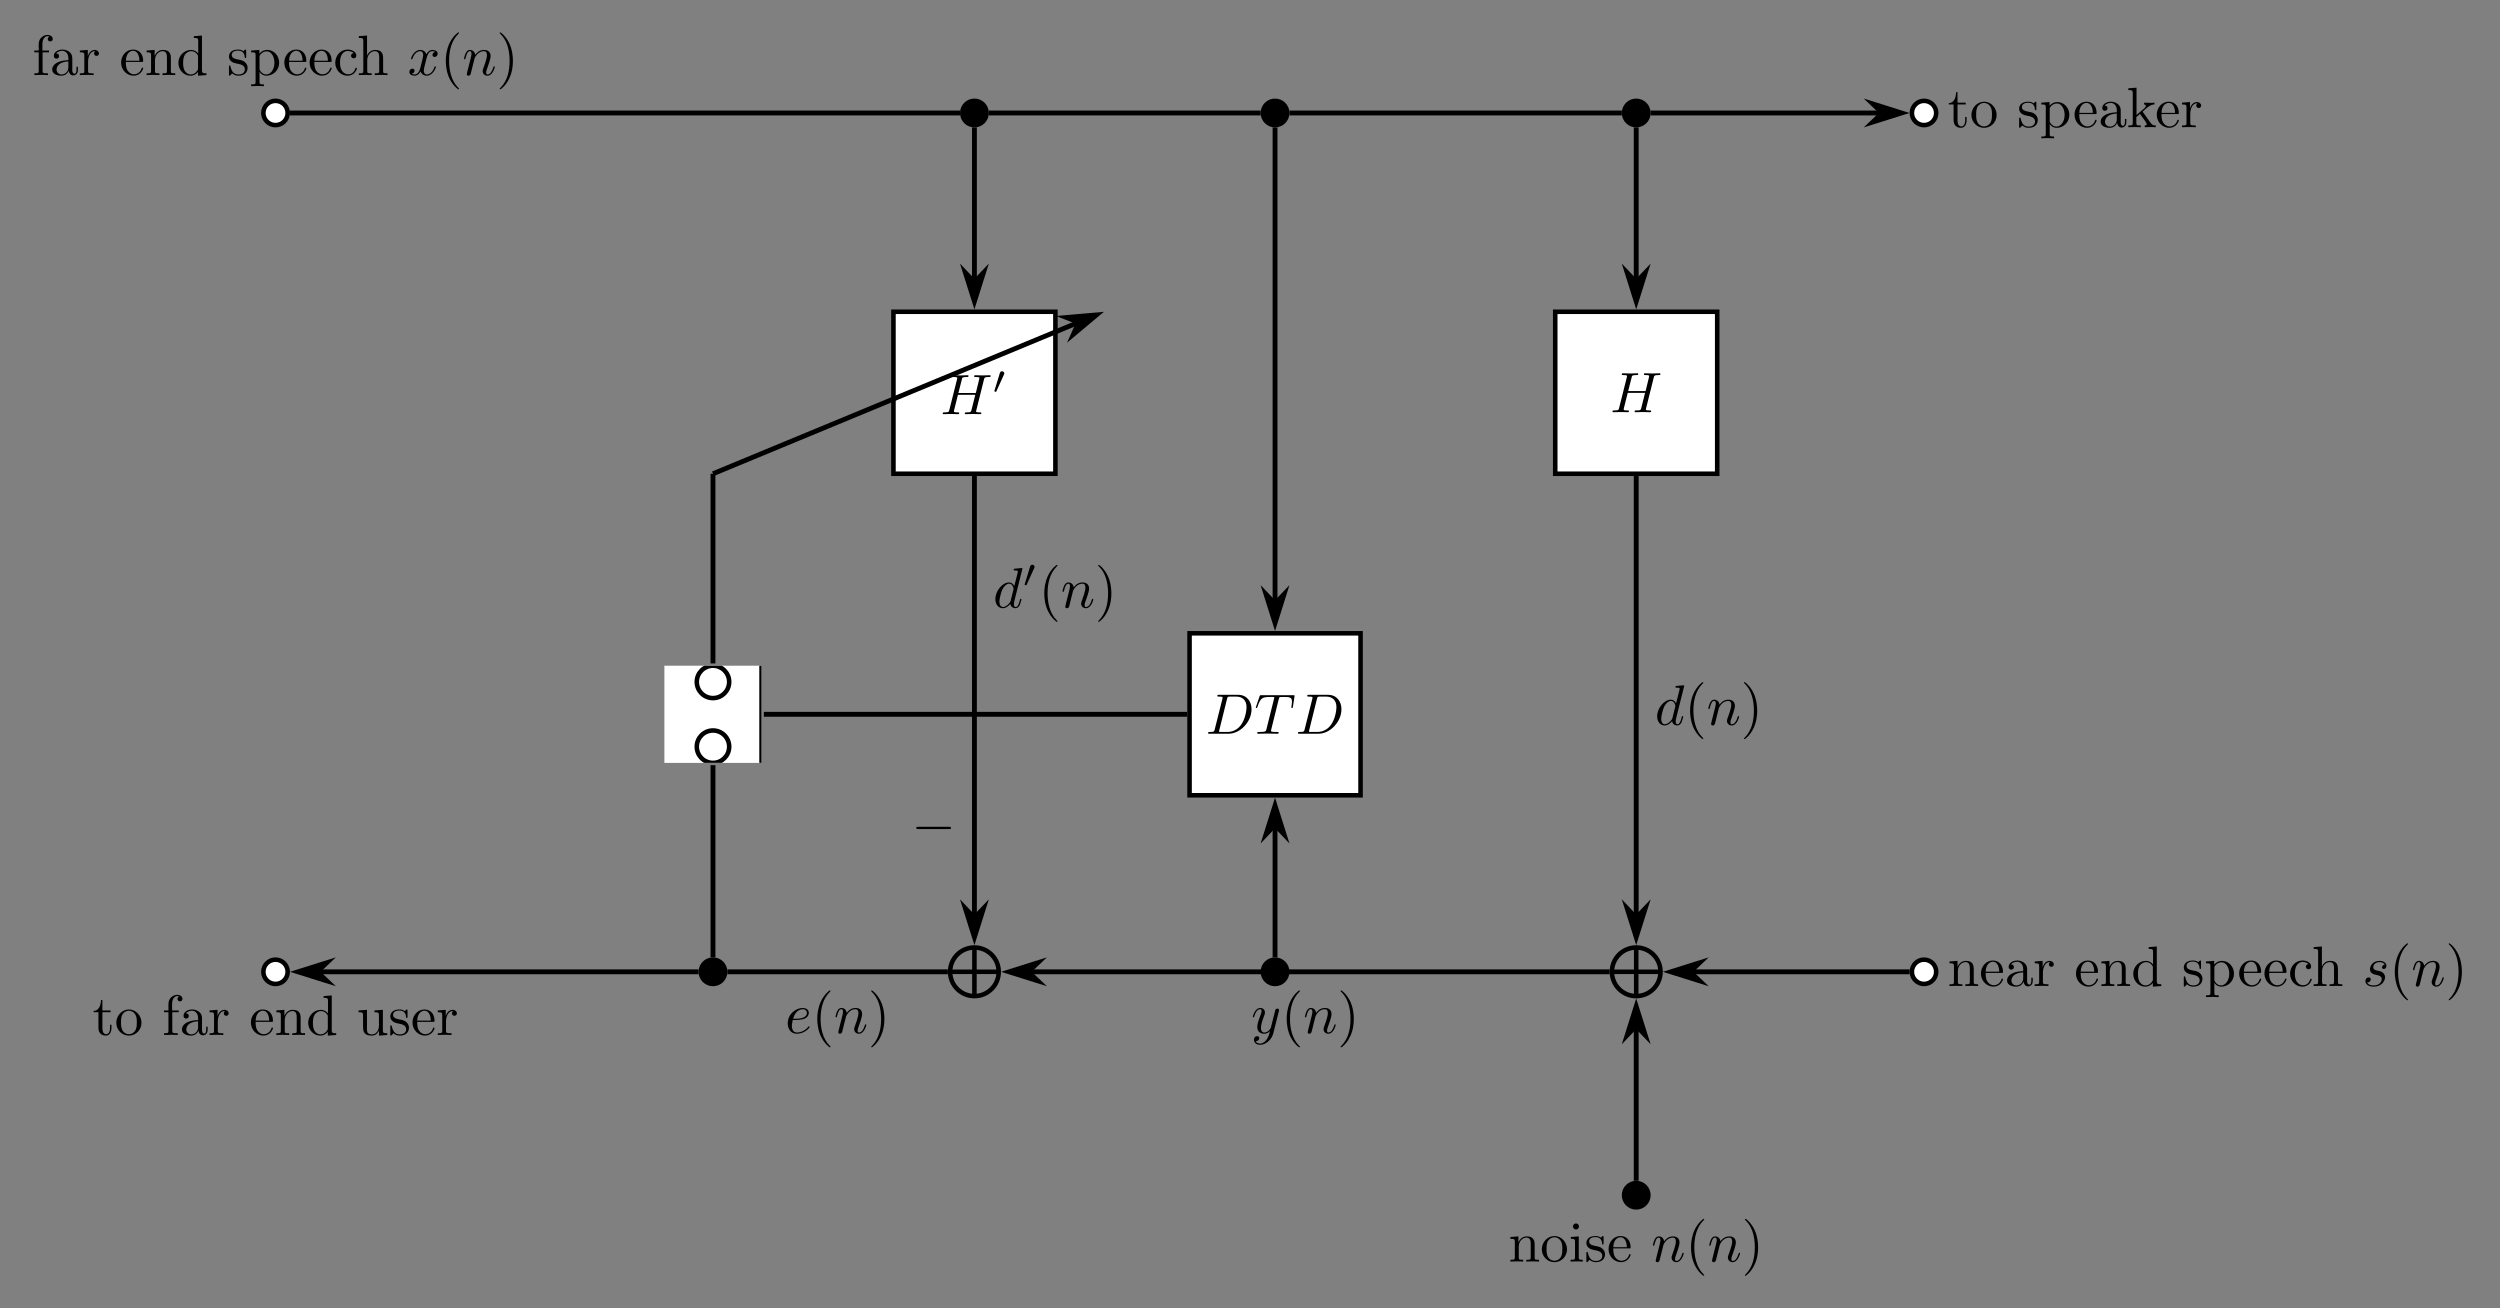 <?xml version="1.0" encoding="UTF-8"?>
<svg xmlns="http://www.w3.org/2000/svg" xmlns:xlink="http://www.w3.org/1999/xlink" width="437.518pt" height="228.941pt" viewBox="0 0 437.518 228.941" version="1.1">
<rect x="0" y="0" width="437.518" height="228.941" fill="#808080" stroke="none"/>
<defs>
<g>
<symbol overflow="visible" id="glyph0-0">
<path style="stroke:none;" d=""/>
</symbol>
<symbol overflow="visible" id="glyph0-1">
<path style="stroke:none;" d="M 1.75 -4.297 L 1.75 -5.453 C 1.75 -6.328 2.219 -6.812 2.656 -6.812 C 2.688 -6.812 2.844 -6.812 2.984 -6.734 C 2.875 -6.703 2.688 -6.562 2.688 -6.312 C 2.688 -6.094 2.844 -5.891 3.125 -5.891 C 3.406 -5.891 3.562 -6.094 3.562 -6.328 C 3.562 -6.703 3.188 -7.031 2.656 -7.031 C 1.969 -7.031 1.109 -6.5 1.109 -5.438 L 1.109 -4.297 L 0.328 -4.297 L 0.328 -3.984 L 1.109 -3.984 L 1.109 -0.75 C 1.109 -0.312 1 -0.312 0.344 -0.312 L 0.344 0 C 0.734 -0.016 1.203 -0.031 1.469 -0.031 C 1.875 -0.031 2.344 -0.031 2.734 0 L 2.734 -0.312 L 2.531 -0.312 C 1.797 -0.312 1.781 -0.422 1.781 -0.781 L 1.781 -3.984 L 2.906 -3.984 L 2.906 -4.297 Z M 1.75 -4.297 "/>
</symbol>
<symbol overflow="visible" id="glyph0-2">
<path style="stroke:none;" d="M 3.312 -0.75 C 3.359 -0.359 3.625 0.062 4.094 0.062 C 4.312 0.062 4.922 -0.078 4.922 -0.891 L 4.922 -1.453 L 4.672 -1.453 L 4.672 -0.891 C 4.672 -0.312 4.422 -0.25 4.312 -0.25 C 3.984 -0.25 3.938 -0.703 3.938 -0.75 L 3.938 -2.734 C 3.938 -3.156 3.938 -3.547 3.578 -3.922 C 3.188 -4.312 2.688 -4.469 2.219 -4.469 C 1.391 -4.469 0.703 -4 0.703 -3.344 C 0.703 -3.047 0.906 -2.875 1.172 -2.875 C 1.453 -2.875 1.625 -3.078 1.625 -3.328 C 1.625 -3.453 1.578 -3.781 1.109 -3.781 C 1.391 -4.141 1.875 -4.25 2.188 -4.25 C 2.688 -4.25 3.25 -3.859 3.25 -2.969 L 3.25 -2.609 C 2.734 -2.578 2.047 -2.547 1.422 -2.25 C 0.672 -1.906 0.422 -1.391 0.422 -0.953 C 0.422 -0.141 1.391 0.109 2.016 0.109 C 2.672 0.109 3.125 -0.297 3.312 -0.75 Z M 3.25 -2.391 L 3.25 -1.391 C 3.25 -0.453 2.531 -0.109 2.078 -0.109 C 1.594 -0.109 1.188 -0.453 1.188 -0.953 C 1.188 -1.5 1.609 -2.328 3.25 -2.391 Z M 3.25 -2.391 "/>
</symbol>
<symbol overflow="visible" id="glyph0-3">
<path style="stroke:none;" d="M 1.672 -3.312 L 1.672 -4.406 L 0.281 -4.297 L 0.281 -3.984 C 0.984 -3.984 1.062 -3.922 1.062 -3.422 L 1.062 -0.75 C 1.062 -0.312 0.953 -0.312 0.281 -0.312 L 0.281 0 C 0.672 -0.016 1.141 -0.031 1.422 -0.031 C 1.812 -0.031 2.281 -0.031 2.688 0 L 2.688 -0.312 L 2.469 -0.312 C 1.734 -0.312 1.719 -0.422 1.719 -0.781 L 1.719 -2.312 C 1.719 -3.297 2.141 -4.188 2.891 -4.188 C 2.953 -4.188 2.984 -4.188 3 -4.172 C 2.969 -4.172 2.766 -4.047 2.766 -3.781 C 2.766 -3.516 2.984 -3.359 3.203 -3.359 C 3.375 -3.359 3.625 -3.484 3.625 -3.797 C 3.625 -4.109 3.312 -4.406 2.891 -4.406 C 2.156 -4.406 1.797 -3.734 1.672 -3.312 Z M 1.672 -3.312 "/>
</symbol>
<symbol overflow="visible" id="glyph0-4">
<path style="stroke:none;" d="M 1.109 -2.516 C 1.172 -4 2.016 -4.25 2.359 -4.25 C 3.375 -4.25 3.484 -2.906 3.484 -2.516 Z M 1.109 -2.297 L 3.891 -2.297 C 4.109 -2.297 4.141 -2.297 4.141 -2.516 C 4.141 -3.5 3.594 -4.469 2.359 -4.469 C 1.203 -4.469 0.281 -3.438 0.281 -2.188 C 0.281 -0.859 1.328 0.109 2.469 0.109 C 3.688 0.109 4.141 -1 4.141 -1.188 C 4.141 -1.281 4.062 -1.312 4 -1.312 C 3.922 -1.312 3.891 -1.25 3.875 -1.172 C 3.531 -0.141 2.625 -0.141 2.531 -0.141 C 2.031 -0.141 1.641 -0.438 1.406 -0.812 C 1.109 -1.281 1.109 -1.938 1.109 -2.297 Z M 1.109 -2.297 "/>
</symbol>
<symbol overflow="visible" id="glyph0-5">
<path style="stroke:none;" d="M 1.094 -3.422 L 1.094 -0.75 C 1.094 -0.312 0.984 -0.312 0.312 -0.312 L 0.312 0 C 0.672 -0.016 1.172 -0.031 1.453 -0.031 C 1.703 -0.031 2.219 -0.016 2.562 0 L 2.562 -0.312 C 1.891 -0.312 1.781 -0.312 1.781 -0.75 L 1.781 -2.594 C 1.781 -3.625 2.5 -4.188 3.125 -4.188 C 3.766 -4.188 3.875 -3.656 3.875 -3.078 L 3.875 -0.75 C 3.875 -0.312 3.766 -0.312 3.094 -0.312 L 3.094 0 C 3.438 -0.016 3.953 -0.031 4.219 -0.031 C 4.469 -0.031 5 -0.016 5.328 0 L 5.328 -0.312 C 4.812 -0.312 4.562 -0.312 4.562 -0.609 L 4.562 -2.516 C 4.562 -3.375 4.562 -3.672 4.25 -4.031 C 4.109 -4.203 3.781 -4.406 3.203 -4.406 C 2.469 -4.406 2 -3.984 1.719 -3.359 L 1.719 -4.406 L 0.312 -4.297 L 0.312 -3.984 C 1.016 -3.984 1.094 -3.922 1.094 -3.422 Z M 1.094 -3.422 "/>
</symbol>
<symbol overflow="visible" id="glyph0-6">
<path style="stroke:none;" d="M 3.781 -0.547 L 3.781 0.109 L 5.25 0 L 5.25 -0.312 C 4.562 -0.312 4.469 -0.375 4.469 -0.875 L 4.469 -6.922 L 3.047 -6.812 L 3.047 -6.5 C 3.734 -6.5 3.812 -6.438 3.812 -5.938 L 3.812 -3.781 C 3.531 -4.141 3.094 -4.406 2.562 -4.406 C 1.391 -4.406 0.344 -3.422 0.344 -2.141 C 0.344 -0.875 1.312 0.109 2.453 0.109 C 3.094 0.109 3.531 -0.234 3.781 -0.547 Z M 3.781 -3.219 L 3.781 -1.172 C 3.781 -1 3.781 -0.984 3.672 -0.812 C 3.375 -0.328 2.938 -0.109 2.5 -0.109 C 2.047 -0.109 1.688 -0.375 1.453 -0.75 C 1.203 -1.156 1.172 -1.719 1.172 -2.141 C 1.172 -2.5 1.188 -3.094 1.469 -3.547 C 1.688 -3.859 2.062 -4.188 2.609 -4.188 C 2.953 -4.188 3.375 -4.031 3.672 -3.594 C 3.781 -3.422 3.781 -3.406 3.781 -3.219 Z M 3.781 -3.219 "/>
</symbol>
<symbol overflow="visible" id="glyph0-7">
<path style="stroke:none;" d="M 2.078 -1.938 C 2.297 -1.891 3.109 -1.734 3.109 -1.016 C 3.109 -0.516 2.766 -0.109 1.984 -0.109 C 1.141 -0.109 0.781 -0.672 0.594 -1.531 C 0.562 -1.656 0.562 -1.688 0.453 -1.688 C 0.328 -1.688 0.328 -1.625 0.328 -1.453 L 0.328 -0.125 C 0.328 0.047 0.328 0.109 0.438 0.109 C 0.484 0.109 0.5 0.094 0.688 -0.094 C 0.703 -0.109 0.703 -0.125 0.891 -0.312 C 1.328 0.094 1.781 0.109 1.984 0.109 C 3.125 0.109 3.594 -0.562 3.594 -1.281 C 3.594 -1.797 3.297 -2.109 3.172 -2.219 C 2.844 -2.547 2.453 -2.625 2.031 -2.703 C 1.469 -2.812 0.812 -2.938 0.812 -3.516 C 0.812 -3.875 1.062 -4.281 1.922 -4.281 C 3.016 -4.281 3.078 -3.375 3.094 -3.078 C 3.094 -2.984 3.188 -2.984 3.203 -2.984 C 3.344 -2.984 3.344 -3.031 3.344 -3.219 L 3.344 -4.234 C 3.344 -4.391 3.344 -4.469 3.234 -4.469 C 3.188 -4.469 3.156 -4.469 3.031 -4.344 C 3 -4.312 2.906 -4.219 2.859 -4.188 C 2.484 -4.469 2.078 -4.469 1.922 -4.469 C 0.703 -4.469 0.328 -3.797 0.328 -3.234 C 0.328 -2.891 0.484 -2.609 0.75 -2.391 C 1.078 -2.141 1.359 -2.078 2.078 -1.938 Z M 2.078 -1.938 "/>
</symbol>
<symbol overflow="visible" id="glyph0-8">
<path style="stroke:none;" d="M 1.719 -3.75 L 1.719 -4.406 L 0.281 -4.297 L 0.281 -3.984 C 0.984 -3.984 1.062 -3.922 1.062 -3.484 L 1.062 1.172 C 1.062 1.625 0.953 1.625 0.281 1.625 L 0.281 1.938 C 0.625 1.922 1.141 1.906 1.391 1.906 C 1.672 1.906 2.172 1.922 2.516 1.938 L 2.516 1.625 C 1.859 1.625 1.75 1.625 1.75 1.172 L 1.75 -0.594 C 1.797 -0.422 2.219 0.109 2.969 0.109 C 4.156 0.109 5.188 -0.875 5.188 -2.156 C 5.188 -3.422 4.234 -4.406 3.109 -4.406 C 2.328 -4.406 1.906 -3.969 1.719 -3.75 Z M 1.75 -1.141 L 1.75 -3.359 C 2.031 -3.875 2.516 -4.156 3.031 -4.156 C 3.766 -4.156 4.359 -3.281 4.359 -2.156 C 4.359 -0.953 3.672 -0.109 2.938 -0.109 C 2.531 -0.109 2.156 -0.312 1.891 -0.719 C 1.75 -0.922 1.75 -0.938 1.75 -1.141 Z M 1.75 -1.141 "/>
</symbol>
<symbol overflow="visible" id="glyph0-9">
<path style="stroke:none;" d="M 1.172 -2.172 C 1.172 -3.797 1.984 -4.219 2.516 -4.219 C 2.609 -4.219 3.234 -4.203 3.578 -3.844 C 3.172 -3.812 3.109 -3.516 3.109 -3.391 C 3.109 -3.125 3.297 -2.938 3.562 -2.938 C 3.828 -2.938 4.031 -3.094 4.031 -3.406 C 4.031 -4.078 3.266 -4.469 2.5 -4.469 C 1.25 -4.469 0.344 -3.391 0.344 -2.156 C 0.344 -0.875 1.328 0.109 2.484 0.109 C 3.812 0.109 4.141 -1.094 4.141 -1.188 C 4.141 -1.281 4.031 -1.281 4 -1.281 C 3.922 -1.281 3.891 -1.25 3.875 -1.188 C 3.594 -0.266 2.938 -0.141 2.578 -0.141 C 2.047 -0.141 1.172 -0.562 1.172 -2.172 Z M 1.172 -2.172 "/>
</symbol>
<symbol overflow="visible" id="glyph0-10">
<path style="stroke:none;" d="M 1.094 -0.75 C 1.094 -0.312 0.984 -0.312 0.312 -0.312 L 0.312 0 C 0.672 -0.016 1.172 -0.031 1.453 -0.031 C 1.703 -0.031 2.219 -0.016 2.562 0 L 2.562 -0.312 C 1.891 -0.312 1.781 -0.312 1.781 -0.75 L 1.781 -2.594 C 1.781 -3.625 2.5 -4.188 3.125 -4.188 C 3.766 -4.188 3.875 -3.656 3.875 -3.078 L 3.875 -0.75 C 3.875 -0.312 3.766 -0.312 3.094 -0.312 L 3.094 0 C 3.438 -0.016 3.953 -0.031 4.219 -0.031 C 4.469 -0.031 5 -0.016 5.328 0 L 5.328 -0.312 C 4.812 -0.312 4.562 -0.312 4.562 -0.609 L 4.562 -2.516 C 4.562 -3.375 4.562 -3.672 4.25 -4.031 C 4.109 -4.203 3.781 -4.406 3.203 -4.406 C 2.359 -4.406 1.922 -3.812 1.75 -3.422 L 1.75 -6.922 L 0.312 -6.812 L 0.312 -6.5 C 1.016 -6.5 1.094 -6.438 1.094 -5.938 Z M 1.094 -0.75 "/>
</symbol>
<symbol overflow="visible" id="glyph0-11">
<path style="stroke:none;" d="M 3.297 2.391 C 3.297 2.359 3.297 2.344 3.125 2.172 C 1.891 0.922 1.562 -0.969 1.562 -2.5 C 1.562 -4.234 1.938 -5.969 3.172 -7.203 C 3.297 -7.328 3.297 -7.344 3.297 -7.375 C 3.297 -7.453 3.266 -7.484 3.203 -7.484 C 3.094 -7.484 2.203 -6.797 1.609 -5.531 C 1.109 -4.438 0.984 -3.328 0.984 -2.5 C 0.984 -1.719 1.094 -0.516 1.641 0.625 C 2.25 1.844 3.094 2.5 3.203 2.5 C 3.266 2.5 3.297 2.469 3.297 2.391 Z M 3.297 2.391 "/>
</symbol>
<symbol overflow="visible" id="glyph0-12">
<path style="stroke:none;" d="M 2.875 -2.5 C 2.875 -3.266 2.766 -4.469 2.219 -5.609 C 1.625 -6.828 0.766 -7.484 0.672 -7.484 C 0.609 -7.484 0.562 -7.438 0.562 -7.375 C 0.562 -7.344 0.562 -7.328 0.75 -7.141 C 1.734 -6.156 2.297 -4.578 2.297 -2.5 C 2.297 -0.781 1.938 0.969 0.703 2.219 C 0.562 2.344 0.562 2.359 0.562 2.391 C 0.562 2.453 0.609 2.5 0.672 2.5 C 0.766 2.5 1.672 1.812 2.25 0.547 C 2.766 -0.547 2.875 -1.656 2.875 -2.5 Z M 2.875 -2.5 "/>
</symbol>
<symbol overflow="visible" id="glyph0-13">
<path style="stroke:none;" d="M 1.719 -3.984 L 3.156 -3.984 L 3.156 -4.297 L 1.719 -4.297 L 1.719 -6.125 L 1.469 -6.125 C 1.469 -5.312 1.172 -4.25 0.188 -4.203 L 0.188 -3.984 L 1.031 -3.984 L 1.031 -1.234 C 1.031 -0.016 1.969 0.109 2.328 0.109 C 3.031 0.109 3.312 -0.594 3.312 -1.234 L 3.312 -1.797 L 3.062 -1.797 L 3.062 -1.25 C 3.062 -0.516 2.766 -0.141 2.391 -0.141 C 1.719 -0.141 1.719 -1.047 1.719 -1.219 Z M 1.719 -3.984 "/>
</symbol>
<symbol overflow="visible" id="glyph0-14">
<path style="stroke:none;" d="M 4.688 -2.141 C 4.688 -3.406 3.703 -4.469 2.5 -4.469 C 1.25 -4.469 0.281 -3.375 0.281 -2.141 C 0.281 -0.844 1.312 0.109 2.484 0.109 C 3.688 0.109 4.688 -0.875 4.688 -2.141 Z M 2.5 -0.141 C 2.062 -0.141 1.625 -0.344 1.359 -0.812 C 1.109 -1.25 1.109 -1.859 1.109 -2.219 C 1.109 -2.609 1.109 -3.141 1.344 -3.578 C 1.609 -4.031 2.078 -4.25 2.484 -4.25 C 2.922 -4.25 3.344 -4.031 3.609 -3.594 C 3.875 -3.172 3.875 -2.594 3.875 -2.219 C 3.875 -1.859 3.875 -1.312 3.656 -0.875 C 3.422 -0.422 2.984 -0.141 2.5 -0.141 Z M 2.5 -0.141 "/>
</symbol>
<symbol overflow="visible" id="glyph0-15">
<path style="stroke:none;" d="M 1.062 -0.75 C 1.062 -0.312 0.953 -0.312 0.281 -0.312 L 0.281 0 C 0.609 -0.016 1.078 -0.031 1.359 -0.031 C 1.672 -0.031 2.062 -0.016 2.469 0 L 2.469 -0.312 C 1.797 -0.312 1.688 -0.312 1.688 -0.75 L 1.688 -1.781 L 2.328 -2.328 C 3.094 -1.281 3.516 -0.719 3.516 -0.531 C 3.516 -0.344 3.344 -0.312 3.156 -0.312 L 3.156 0 C 3.422 -0.016 4.016 -0.031 4.234 -0.031 C 4.516 -0.031 4.812 -0.016 5.094 0 L 5.094 -0.312 C 4.719 -0.312 4.5 -0.312 4.125 -0.844 L 2.859 -2.625 C 2.844 -2.641 2.797 -2.703 2.797 -2.734 C 2.797 -2.766 3.516 -3.375 3.609 -3.453 C 4.234 -3.953 4.656 -3.984 4.859 -3.984 L 4.859 -4.297 C 4.578 -4.266 4.453 -4.266 4.172 -4.266 C 3.812 -4.266 3.188 -4.281 3.047 -4.297 L 3.047 -3.984 C 3.234 -3.984 3.344 -3.875 3.344 -3.734 C 3.344 -3.531 3.203 -3.422 3.125 -3.344 L 1.719 -2.141 L 1.719 -6.922 L 0.281 -6.812 L 0.281 -6.5 C 0.984 -6.5 1.062 -6.438 1.062 -5.938 Z M 1.062 -0.75 "/>
</symbol>
<symbol overflow="visible" id="glyph0-16">
<path style="stroke:none;" d="M 3.891 -0.781 L 3.891 0.109 L 5.328 0 L 5.328 -0.312 C 4.641 -0.312 4.562 -0.375 4.562 -0.875 L 4.562 -4.406 L 3.094 -4.297 L 3.094 -3.984 C 3.781 -3.984 3.875 -3.922 3.875 -3.422 L 3.875 -1.656 C 3.875 -0.781 3.391 -0.109 2.656 -0.109 C 1.828 -0.109 1.781 -0.578 1.781 -1.094 L 1.781 -4.406 L 0.312 -4.297 L 0.312 -3.984 C 1.094 -3.984 1.094 -3.953 1.094 -3.078 L 1.094 -1.578 C 1.094 -0.797 1.094 0.109 2.609 0.109 C 3.172 0.109 3.609 -0.172 3.891 -0.781 Z M 3.891 -0.781 "/>
</symbol>
<symbol overflow="visible" id="glyph0-17">
<path style="stroke:none;" d="M 1.766 -4.406 L 0.375 -4.297 L 0.375 -3.984 C 1.016 -3.984 1.109 -3.922 1.109 -3.438 L 1.109 -0.75 C 1.109 -0.312 1 -0.312 0.328 -0.312 L 0.328 0 C 0.641 -0.016 1.188 -0.031 1.422 -0.031 C 1.781 -0.031 2.125 -0.016 2.469 0 L 2.469 -0.312 C 1.797 -0.312 1.766 -0.359 1.766 -0.75 Z M 1.797 -6.141 C 1.797 -6.453 1.562 -6.672 1.281 -6.672 C 0.969 -6.672 0.75 -6.406 0.75 -6.141 C 0.75 -5.875 0.969 -5.609 1.281 -5.609 C 1.562 -5.609 1.797 -5.828 1.797 -6.141 Z M 1.797 -6.141 "/>
</symbol>
<symbol overflow="visible" id="glyph1-0">
<path style="stroke:none;" d=""/>
</symbol>
<symbol overflow="visible" id="glyph1-1">
<path style="stroke:none;" d="M 3.328 -3.016 C 3.391 -3.266 3.625 -4.188 4.312 -4.188 C 4.359 -4.188 4.609 -4.188 4.812 -4.062 C 4.531 -4 4.344 -3.766 4.344 -3.516 C 4.344 -3.359 4.453 -3.172 4.719 -3.172 C 4.938 -3.172 5.25 -3.344 5.25 -3.75 C 5.25 -4.266 4.672 -4.406 4.328 -4.406 C 3.75 -4.406 3.406 -3.875 3.281 -3.656 C 3.031 -4.312 2.5 -4.406 2.203 -4.406 C 1.172 -4.406 0.594 -3.125 0.594 -2.875 C 0.594 -2.766 0.703 -2.766 0.719 -2.766 C 0.797 -2.766 0.828 -2.797 0.844 -2.875 C 1.188 -3.938 1.844 -4.188 2.188 -4.188 C 2.375 -4.188 2.719 -4.094 2.719 -3.516 C 2.719 -3.203 2.547 -2.547 2.188 -1.141 C 2.031 -0.531 1.672 -0.109 1.234 -0.109 C 1.172 -0.109 0.953 -0.109 0.734 -0.234 C 0.984 -0.297 1.203 -0.5 1.203 -0.781 C 1.203 -1.047 0.984 -1.125 0.844 -1.125 C 0.531 -1.125 0.297 -0.875 0.297 -0.547 C 0.297 -0.094 0.781 0.109 1.219 0.109 C 1.891 0.109 2.25 -0.594 2.266 -0.641 C 2.391 -0.281 2.75 0.109 3.344 0.109 C 4.375 0.109 4.938 -1.172 4.938 -1.422 C 4.938 -1.531 4.859 -1.531 4.828 -1.531 C 4.734 -1.531 4.719 -1.484 4.688 -1.422 C 4.359 -0.344 3.688 -0.109 3.375 -0.109 C 2.984 -0.109 2.828 -0.422 2.828 -0.766 C 2.828 -0.984 2.875 -1.203 2.984 -1.641 Z M 3.328 -3.016 "/>
</symbol>
<symbol overflow="visible" id="glyph1-2">
<path style="stroke:none;" d="M 0.875 -0.594 C 0.844 -0.438 0.781 -0.203 0.781 -0.156 C 0.781 0.016 0.922 0.109 1.078 0.109 C 1.203 0.109 1.375 0.031 1.453 -0.172 C 1.453 -0.188 1.578 -0.656 1.641 -0.906 L 1.859 -1.797 C 1.906 -2.031 1.969 -2.25 2.031 -2.469 C 2.062 -2.641 2.141 -2.938 2.156 -2.969 C 2.297 -3.281 2.828 -4.188 3.781 -4.188 C 4.234 -4.188 4.312 -3.812 4.312 -3.484 C 4.312 -2.875 3.828 -1.594 3.672 -1.172 C 3.578 -0.938 3.562 -0.812 3.562 -0.703 C 3.562 -0.234 3.922 0.109 4.391 0.109 C 5.328 0.109 5.688 -1.344 5.688 -1.422 C 5.688 -1.531 5.609 -1.531 5.578 -1.531 C 5.469 -1.531 5.469 -1.5 5.422 -1.344 C 5.219 -0.672 4.891 -0.109 4.406 -0.109 C 4.234 -0.109 4.172 -0.203 4.172 -0.438 C 4.172 -0.688 4.25 -0.922 4.344 -1.141 C 4.531 -1.672 4.953 -2.766 4.953 -3.344 C 4.953 -4 4.531 -4.406 3.812 -4.406 C 2.906 -4.406 2.422 -3.766 2.25 -3.531 C 2.203 -4.094 1.797 -4.406 1.328 -4.406 C 0.875 -4.406 0.688 -4.016 0.594 -3.844 C 0.422 -3.5 0.297 -2.906 0.297 -2.875 C 0.297 -2.766 0.391 -2.766 0.406 -2.766 C 0.516 -2.766 0.516 -2.781 0.578 -3 C 0.75 -3.703 0.953 -4.188 1.312 -4.188 C 1.5 -4.188 1.609 -4.062 1.609 -3.734 C 1.609 -3.516 1.578 -3.406 1.453 -2.891 Z M 0.875 -0.594 "/>
</symbol>
<symbol overflow="visible" id="glyph1-3">
<path style="stroke:none;" d="M 7.609 -6.047 C 7.703 -6.406 7.719 -6.5 8.438 -6.5 C 8.703 -6.5 8.781 -6.5 8.781 -6.703 C 8.781 -6.812 8.672 -6.812 8.641 -6.812 C 8.359 -6.812 7.641 -6.781 7.359 -6.781 C 7.078 -6.781 6.375 -6.812 6.078 -6.812 C 6 -6.812 5.891 -6.812 5.891 -6.609 C 5.891 -6.5 5.984 -6.5 6.172 -6.5 C 6.188 -6.5 6.375 -6.5 6.547 -6.484 C 6.734 -6.453 6.812 -6.453 6.812 -6.312 C 6.812 -6.281 6.812 -6.266 6.781 -6.125 L 6.188 -3.703 L 3.141 -3.703 L 3.734 -6.047 C 3.812 -6.406 3.844 -6.5 4.562 -6.5 C 4.828 -6.5 4.906 -6.5 4.906 -6.703 C 4.906 -6.812 4.797 -6.812 4.766 -6.812 C 4.484 -6.812 3.766 -6.781 3.484 -6.781 C 3.203 -6.781 2.5 -6.812 2.203 -6.812 C 2.125 -6.812 2.016 -6.812 2.016 -6.609 C 2.016 -6.5 2.109 -6.5 2.297 -6.5 C 2.312 -6.5 2.5 -6.5 2.672 -6.484 C 2.844 -6.453 2.938 -6.453 2.938 -6.312 C 2.938 -6.281 2.938 -6.25 2.906 -6.125 L 1.562 -0.781 C 1.469 -0.391 1.453 -0.312 0.656 -0.312 C 0.484 -0.312 0.391 -0.312 0.391 -0.109 C 0.391 0 0.516 0 0.531 0 C 0.812 0 1.516 -0.031 1.797 -0.031 C 2 -0.031 2.219 -0.016 2.438 -0.016 C 2.656 -0.016 2.875 0 3.078 0 C 3.156 0 3.281 0 3.281 -0.203 C 3.281 -0.312 3.188 -0.312 3 -0.312 C 2.625 -0.312 2.359 -0.312 2.359 -0.484 C 2.359 -0.547 2.375 -0.594 2.375 -0.656 L 3.062 -3.391 L 6.094 -3.391 C 5.688 -1.734 5.453 -0.781 5.406 -0.641 C 5.312 -0.312 5.125 -0.312 4.5 -0.312 C 4.359 -0.312 4.266 -0.312 4.266 -0.109 C 4.266 0 4.391 0 4.406 0 C 4.688 0 5.391 -0.031 5.672 -0.031 C 5.875 -0.031 6.094 -0.016 6.312 -0.016 C 6.531 -0.016 6.75 0 6.953 0 C 7.031 0 7.156 0 7.156 -0.203 C 7.156 -0.312 7.062 -0.312 6.875 -0.312 C 6.516 -0.312 6.234 -0.312 6.234 -0.484 C 6.234 -0.547 6.25 -0.594 6.266 -0.656 Z M 7.609 -6.047 "/>
</symbol>
<symbol overflow="visible" id="glyph1-4">
<path style="stroke:none;" d="M 1.578 -0.781 C 1.484 -0.391 1.469 -0.312 0.672 -0.312 C 0.516 -0.312 0.406 -0.312 0.406 -0.125 C 0.406 0 0.484 0 0.672 0 L 3.984 0 C 6.047 0 8.016 -2.109 8.016 -4.281 C 8.016 -5.688 7.172 -6.812 5.672 -6.812 L 2.328 -6.812 C 2.141 -6.812 2.031 -6.812 2.031 -6.625 C 2.031 -6.5 2.109 -6.5 2.312 -6.5 C 2.438 -6.5 2.625 -6.484 2.734 -6.484 C 2.906 -6.453 2.953 -6.438 2.953 -6.312 C 2.953 -6.281 2.953 -6.25 2.922 -6.125 Z M 3.734 -6.125 C 3.828 -6.469 3.844 -6.5 4.281 -6.5 L 5.344 -6.5 C 6.312 -6.5 7.141 -5.969 7.141 -4.656 C 7.141 -4.172 6.953 -2.531 6.094 -1.438 C 5.812 -1.062 5.031 -0.312 3.797 -0.312 L 2.672 -0.312 C 2.531 -0.312 2.516 -0.312 2.453 -0.312 C 2.359 -0.328 2.328 -0.344 2.328 -0.422 C 2.328 -0.453 2.328 -0.469 2.375 -0.641 Z M 3.734 -6.125 "/>
</symbol>
<symbol overflow="visible" id="glyph1-5">
<path style="stroke:none;" d="M 4.25 -6.047 C 4.328 -6.328 4.359 -6.391 4.484 -6.422 C 4.578 -6.438 4.906 -6.438 5.109 -6.438 C 6.125 -6.438 6.562 -6.406 6.562 -5.625 C 6.562 -5.469 6.531 -5.078 6.484 -4.828 C 6.484 -4.781 6.453 -4.672 6.453 -4.641 C 6.453 -4.578 6.484 -4.5 6.578 -4.5 C 6.688 -4.5 6.703 -4.578 6.734 -4.734 L 7 -6.469 C 7.016 -6.516 7.016 -6.609 7.016 -6.641 C 7.016 -6.75 6.922 -6.75 6.75 -6.75 L 1.219 -6.75 C 0.984 -6.75 0.969 -6.734 0.891 -6.547 L 0.297 -4.797 C 0.297 -4.781 0.234 -4.641 0.234 -4.609 C 0.234 -4.562 0.297 -4.5 0.359 -4.5 C 0.453 -4.5 0.469 -4.562 0.531 -4.719 C 1.062 -6.266 1.328 -6.438 2.797 -6.438 L 3.188 -6.438 C 3.469 -6.438 3.469 -6.406 3.469 -6.312 C 3.469 -6.266 3.438 -6.141 3.422 -6.109 L 2.094 -0.781 C 2 -0.422 1.969 -0.312 0.906 -0.312 C 0.547 -0.312 0.484 -0.312 0.484 -0.125 C 0.484 0 0.594 0 0.656 0 C 0.922 0 1.203 -0.016 1.469 -0.016 C 1.75 -0.016 2.047 -0.031 2.328 -0.031 C 2.609 -0.031 2.875 -0.016 3.156 -0.016 C 3.438 -0.016 3.734 0 4.016 0 C 4.109 0 4.234 0 4.234 -0.203 C 4.234 -0.312 4.156 -0.312 3.891 -0.312 C 3.656 -0.312 3.516 -0.312 3.266 -0.328 C 2.969 -0.359 2.891 -0.391 2.891 -0.547 C 2.891 -0.562 2.891 -0.609 2.938 -0.75 Z M 4.25 -6.047 "/>
</symbol>
<symbol overflow="visible" id="glyph1-6">
<path style="stroke:none;" d="M 3.891 -3.734 C 3.625 -3.719 3.422 -3.5 3.422 -3.281 C 3.422 -3.141 3.516 -2.984 3.734 -2.984 C 3.953 -2.984 4.188 -3.156 4.188 -3.547 C 4.188 -4 3.766 -4.406 3 -4.406 C 1.688 -4.406 1.312 -3.391 1.312 -2.953 C 1.312 -2.172 2.047 -2.031 2.344 -1.969 C 2.859 -1.859 3.375 -1.75 3.375 -1.203 C 3.375 -0.953 3.156 -0.109 1.953 -0.109 C 1.812 -0.109 1.047 -0.109 0.812 -0.641 C 1.203 -0.594 1.453 -0.891 1.453 -1.172 C 1.453 -1.391 1.281 -1.516 1.078 -1.516 C 0.812 -1.516 0.516 -1.312 0.516 -0.859 C 0.516 -0.297 1.094 0.109 1.938 0.109 C 3.562 0.109 3.953 -1.094 3.953 -1.547 C 3.953 -1.906 3.766 -2.156 3.641 -2.266 C 3.375 -2.547 3.078 -2.609 2.641 -2.688 C 2.281 -2.766 1.891 -2.844 1.891 -3.297 C 1.891 -3.578 2.125 -4.188 3 -4.188 C 3.25 -4.188 3.75 -4.109 3.891 -3.734 Z M 3.891 -3.734 "/>
</symbol>
<symbol overflow="visible" id="glyph1-7">
<path style="stroke:none;" d="M 5.141 -6.812 C 5.141 -6.812 5.141 -6.922 5.016 -6.922 C 4.859 -6.922 3.922 -6.828 3.75 -6.812 C 3.672 -6.797 3.609 -6.75 3.609 -6.625 C 3.609 -6.5 3.703 -6.5 3.844 -6.5 C 4.328 -6.5 4.344 -6.438 4.344 -6.328 L 4.312 -6.125 L 3.719 -3.766 C 3.531 -4.141 3.25 -4.406 2.797 -4.406 C 1.641 -4.406 0.406 -2.938 0.406 -1.484 C 0.406 -0.547 0.953 0.109 1.719 0.109 C 1.922 0.109 2.422 0.062 3.016 -0.641 C 3.094 -0.219 3.453 0.109 3.922 0.109 C 4.281 0.109 4.5 -0.125 4.672 -0.438 C 4.828 -0.797 4.969 -1.406 4.969 -1.422 C 4.969 -1.531 4.875 -1.531 4.844 -1.531 C 4.75 -1.531 4.734 -1.484 4.703 -1.344 C 4.531 -0.703 4.359 -0.109 3.953 -0.109 C 3.672 -0.109 3.656 -0.375 3.656 -0.562 C 3.656 -0.812 3.672 -0.875 3.703 -1.047 Z M 3.078 -1.188 C 3.016 -1 3.016 -0.984 2.875 -0.812 C 2.438 -0.266 2.031 -0.109 1.75 -0.109 C 1.25 -0.109 1.109 -0.656 1.109 -1.047 C 1.109 -1.547 1.422 -2.766 1.656 -3.234 C 1.969 -3.812 2.406 -4.188 2.812 -4.188 C 3.453 -4.188 3.594 -3.375 3.594 -3.312 C 3.594 -3.25 3.578 -3.188 3.562 -3.141 Z M 3.078 -1.188 "/>
</symbol>
<symbol overflow="visible" id="glyph1-8">
<path style="stroke:none;" d="M 4.844 -3.797 C 4.891 -3.938 4.891 -3.953 4.891 -4.031 C 4.891 -4.203 4.75 -4.297 4.594 -4.297 C 4.5 -4.297 4.344 -4.234 4.25 -4.094 C 4.234 -4.031 4.141 -3.734 4.109 -3.547 C 4.031 -3.297 3.969 -3.016 3.906 -2.75 L 3.453 -0.953 C 3.422 -0.812 2.984 -0.109 2.328 -0.109 C 1.828 -0.109 1.719 -0.547 1.719 -0.922 C 1.719 -1.375 1.891 -2 2.219 -2.875 C 2.375 -3.281 2.422 -3.391 2.422 -3.594 C 2.422 -4.031 2.109 -4.406 1.609 -4.406 C 0.656 -4.406 0.297 -2.953 0.297 -2.875 C 0.297 -2.766 0.391 -2.766 0.406 -2.766 C 0.516 -2.766 0.516 -2.797 0.562 -2.953 C 0.844 -3.891 1.234 -4.188 1.578 -4.188 C 1.656 -4.188 1.828 -4.188 1.828 -3.875 C 1.828 -3.625 1.719 -3.359 1.656 -3.172 C 1.25 -2.109 1.078 -1.547 1.078 -1.078 C 1.078 -0.188 1.703 0.109 2.297 0.109 C 2.688 0.109 3.016 -0.062 3.297 -0.344 C 3.172 0.172 3.047 0.672 2.656 1.203 C 2.391 1.531 2.016 1.828 1.562 1.828 C 1.422 1.828 0.969 1.797 0.797 1.406 C 0.953 1.406 1.094 1.406 1.219 1.281 C 1.328 1.203 1.422 1.062 1.422 0.875 C 1.422 0.562 1.156 0.531 1.062 0.531 C 0.828 0.531 0.5 0.688 0.5 1.172 C 0.5 1.672 0.938 2.047 1.562 2.047 C 2.578 2.047 3.609 1.141 3.891 0.016 Z M 4.844 -3.797 "/>
</symbol>
<symbol overflow="visible" id="glyph1-9">
<path style="stroke:none;" d="M 1.859 -2.297 C 2.156 -2.297 2.891 -2.328 3.391 -2.531 C 4.094 -2.828 4.141 -3.422 4.141 -3.562 C 4.141 -4 3.766 -4.406 3.078 -4.406 C 1.969 -4.406 0.453 -3.438 0.453 -1.688 C 0.453 -0.672 1.047 0.109 2.031 0.109 C 3.453 0.109 4.281 -0.953 4.281 -1.062 C 4.281 -1.125 4.234 -1.203 4.172 -1.203 C 4.109 -1.203 4.094 -1.172 4.031 -1.094 C 3.25 -0.109 2.156 -0.109 2.047 -0.109 C 1.266 -0.109 1.172 -0.953 1.172 -1.266 C 1.172 -1.391 1.188 -1.688 1.328 -2.297 Z M 1.391 -2.516 C 1.781 -4.031 2.812 -4.188 3.078 -4.188 C 3.531 -4.188 3.812 -3.891 3.812 -3.562 C 3.812 -2.516 2.219 -2.516 1.797 -2.516 Z M 1.391 -2.516 "/>
</symbol>
<symbol overflow="visible" id="glyph2-0">
<path style="stroke:none;" d=""/>
</symbol>
<symbol overflow="visible" id="glyph2-1">
<path style="stroke:none;" d="M 2.016 -3.297 C 2.078 -3.406 2.078 -3.469 2.078 -3.516 C 2.078 -3.734 1.891 -3.891 1.672 -3.891 C 1.406 -3.891 1.328 -3.672 1.297 -3.562 L 0.375 -0.547 C 0.359 -0.531 0.328 -0.453 0.328 -0.438 C 0.328 -0.359 0.547 -0.281 0.609 -0.281 C 0.656 -0.281 0.656 -0.297 0.703 -0.406 Z M 2.016 -3.297 "/>
</symbol>
<symbol overflow="visible" id="glyph3-0">
<path style="stroke:none;" d=""/>
</symbol>
<symbol overflow="visible" id="glyph3-1">
<path style="stroke:none;" d="M 6.562 -2.297 C 6.734 -2.297 6.922 -2.297 6.922 -2.5 C 6.922 -2.688 6.734 -2.688 6.562 -2.688 L 1.172 -2.688 C 1 -2.688 0.828 -2.688 0.828 -2.5 C 0.828 -2.297 1 -2.297 1.172 -2.297 Z M 6.562 -2.297 "/>
</symbol>
</g>
<clipPath id="clip1">
  <path d="M 116.273 116.504 L 133.281 116.504 L 133.281 133.512 L 116.273 133.512 Z M 116.273 116.504 "/>
</clipPath>
<clipPath id="clip2">
  <path d="M 132 116.504 L 133.281 116.504 L 133.281 133.512 L 132 133.512 Z M 132 116.504 "/>
</clipPath>
<clipPath id="clip3">
  <path d="M 166 165 L 175 165 L 175 175 L 166 175 Z M 166 165 "/>
</clipPath>
<clipPath id="clip4">
  <path d="M 174.781 170.07 C 174.781 167.723 172.879 165.82 170.531 165.82 C 168.184 165.82 166.277 167.723 166.277 170.07 C 166.277 172.422 168.184 174.324 170.531 174.324 C 172.879 174.324 174.781 172.422 174.781 170.07 Z M 174.781 170.07 "/>
</clipPath>
<clipPath id="clip5">
  <path d="M 282 165 L 291 165 L 291 175 L 282 175 Z M 282 165 "/>
</clipPath>
<clipPath id="clip6">
  <path d="M 290.602 170.07 C 290.602 167.723 288.699 165.82 286.348 165.82 C 284 165.82 282.098 167.723 282.098 170.07 C 282.098 172.422 284 174.324 286.348 174.324 C 288.699 174.324 290.602 172.422 290.602 170.07 Z M 290.602 170.07 "/>
</clipPath>
</defs>
<g id="surface1">
<path style="fill-rule:nonzero;fill:rgb(100%,100%,100%);fill-opacity:1;stroke-width:0.797;stroke-linecap:butt;stroke-linejoin:miter;stroke:rgb(0%,0%,0%);stroke-opacity:1;stroke-miterlimit:10;" d="M 2.128 -0 C 2.128 1.175 1.175 2.125 -0.001 2.125 C -1.173 2.125 -2.126 1.175 -2.126 -0 C -2.126 -1.172 -1.173 -2.125 -0.001 -2.125 C 1.175 -2.125 2.128 -1.172 2.128 -0 Z M 2.128 -0 " transform="matrix(1,0,0,-1,48.216,19.773)"/>
<g style="fill:rgb(0%,0%,0%);fill-opacity:1;">
  <use xlink:href="#glyph0-1" x="5.669" y="13.141"/>
  <use xlink:href="#glyph0-2" x="8.714" y="13.141"/>
  <use xlink:href="#glyph0-3" x="13.695" y="13.141"/>
</g>
<g style="fill:rgb(0%,0%,0%);fill-opacity:1;">
  <use xlink:href="#glyph0-4" x="20.915" y="13.141"/>
  <use xlink:href="#glyph0-5" x="25.342" y="13.141"/>
  <use xlink:href="#glyph0-6" x="30.877" y="13.141"/>
</g>
<g style="fill:rgb(0%,0%,0%);fill-opacity:1;">
  <use xlink:href="#glyph0-7" x="39.74" y="13.141"/>
  <use xlink:href="#glyph0-8" x="43.669" y="13.141"/>
</g>
<g style="fill:rgb(0%,0%,0%);fill-opacity:1;">
  <use xlink:href="#glyph0-4" x="49.474" y="13.141"/>
  <use xlink:href="#glyph0-4" x="53.901" y="13.141"/>
  <use xlink:href="#glyph0-9" x="58.328" y="13.141"/>
</g>
<g style="fill:rgb(0%,0%,0%);fill-opacity:1;">
  <use xlink:href="#glyph0-10" x="62.487" y="13.141"/>
</g>
<g style="fill:rgb(0%,0%,0%);fill-opacity:1;">
  <use xlink:href="#glyph1-1" x="71.34" y="13.141"/>
</g>
<g style="fill:rgb(0%,0%,0%);fill-opacity:1;">
  <use xlink:href="#glyph0-11" x="77.034" y="13.141"/>
</g>
<g style="fill:rgb(0%,0%,0%);fill-opacity:1;">
  <use xlink:href="#glyph1-2" x="80.908" y="13.141"/>
</g>
<g style="fill:rgb(0%,0%,0%);fill-opacity:1;">
  <use xlink:href="#glyph0-12" x="86.888" y="13.141"/>
</g>
<path style="fill-rule:nonzero;fill:rgb(0%,0%,0%);fill-opacity:1;stroke-width:0.797;stroke-linecap:butt;stroke-linejoin:miter;stroke:rgb(0%,0%,0%);stroke-opacity:1;stroke-miterlimit:10;" d="M 2.125 -0 C 2.125 1.175 1.176 2.125 0 2.125 C -1.176 2.125 -2.125 1.175 -2.125 -0 C -2.125 -1.172 -1.176 -2.125 0 -2.125 C 1.176 -2.125 2.125 -1.172 2.125 -0 Z M 2.125 -0 " transform="matrix(1,0,0,-1,170.531,19.773)"/>
<path style="fill-rule:nonzero;fill:rgb(0%,0%,0%);fill-opacity:1;stroke-width:0.797;stroke-linecap:butt;stroke-linejoin:miter;stroke:rgb(0%,0%,0%);stroke-opacity:1;stroke-miterlimit:10;" d="M 2.125 -0 C 2.125 1.175 1.175 2.125 -0 2.125 C -1.172 2.125 -2.125 1.175 -2.125 -0 C -2.125 -1.172 -1.172 -2.125 -0 -2.125 C 1.175 -2.125 2.125 -1.172 2.125 -0 Z M 2.125 -0 " transform="matrix(1,0,0,-1,223.141,19.773)"/>
<path style="fill-rule:nonzero;fill:rgb(0%,0%,0%);fill-opacity:1;stroke-width:0.797;stroke-linecap:butt;stroke-linejoin:miter;stroke:rgb(0%,0%,0%);stroke-opacity:1;stroke-miterlimit:10;" d="M 2.128 -0 C 2.128 1.175 1.174 2.125 -0.001 2.125 C -1.173 2.125 -2.126 1.175 -2.126 -0 C -2.126 -1.172 -1.173 -2.125 -0.001 -2.125 C 1.174 -2.125 2.128 -1.172 2.128 -0 Z M 2.128 -0 " transform="matrix(1,0,0,-1,286.349,19.773)"/>
<path style="fill-rule:nonzero;fill:rgb(100%,100%,100%);fill-opacity:1;stroke-width:0.797;stroke-linecap:butt;stroke-linejoin:miter;stroke:rgb(0%,0%,0%);stroke-opacity:1;stroke-miterlimit:10;" d="M 2.128 -0 C 2.128 1.175 1.175 2.125 -0.001 2.125 C -1.173 2.125 -2.126 1.175 -2.126 -0 C -2.126 -1.172 -1.173 -2.125 -0.001 -2.125 C 1.175 -2.125 2.128 -1.172 2.128 -0 Z M 2.128 -0 " transform="matrix(1,0,0,-1,336.72,19.773)"/>
<g style="fill:rgb(0%,0%,0%);fill-opacity:1;">
  <use xlink:href="#glyph0-13" x="340.861" y="22.264"/>
  <use xlink:href="#glyph0-14" x="344.735" y="22.264"/>
</g>
<g style="fill:rgb(0%,0%,0%);fill-opacity:1;">
  <use xlink:href="#glyph0-7" x="353.034" y="22.264"/>
  <use xlink:href="#glyph0-8" x="356.964" y="22.264"/>
</g>
<g style="fill:rgb(0%,0%,0%);fill-opacity:1;">
  <use xlink:href="#glyph0-4" x="362.778" y="22.264"/>
  <use xlink:href="#glyph0-2" x="367.205" y="22.264"/>
  <use xlink:href="#glyph0-15" x="372.186" y="22.264"/>
</g>
<g style="fill:rgb(0%,0%,0%);fill-opacity:1;">
  <use xlink:href="#glyph0-4" x="377.166" y="22.264"/>
  <use xlink:href="#glyph0-3" x="381.593" y="22.264"/>
</g>
<path style="fill-rule:nonzero;fill:rgb(100%,100%,100%);fill-opacity:1;stroke-width:0.797;stroke-linecap:butt;stroke-linejoin:miter;stroke:rgb(0%,0%,0%);stroke-opacity:1;stroke-miterlimit:10;" d="M -14.172 -14.174 L 14.172 -14.174 L 14.172 14.174 L -14.172 14.174 Z M -14.172 -14.174 " transform="matrix(1,0,0,-1,170.531,68.736)"/>
<g style="fill:rgb(0%,0%,0%);fill-opacity:1;">
  <use xlink:href="#glyph1-3" x="164.588" y="72.481"/>
</g>
<g style="fill:rgb(0%,0%,0%);fill-opacity:1;">
  <use xlink:href="#glyph2-1" x="173.679" y="68.865"/>
</g>
<path style="fill-rule:nonzero;fill:rgb(100%,100%,100%);fill-opacity:1;stroke-width:0.797;stroke-linecap:butt;stroke-linejoin:miter;stroke:rgb(0%,0%,0%);stroke-opacity:1;stroke-miterlimit:10;" d="M -14.173 -14.174 L 14.174 -14.174 L 14.174 14.174 L -14.173 14.174 Z M -14.173 -14.174 " transform="matrix(1,0,0,-1,286.349,68.736)"/>
<g style="fill:rgb(0%,0%,0%);fill-opacity:1;">
  <use xlink:href="#glyph1-3" x="281.803" y="72.14"/>
</g>
<path style=" stroke:none;fill-rule:nonzero;fill:rgb(100%,100%,100%);fill-opacity:1;" d="M 116.273 133.512 L 133.281 133.512 L 133.281 116.504 L 116.273 116.504 Z M 116.273 133.512 "/>
<g clip-path="url(#clip1)" clip-rule="nonzero">
<path style="fill:none;stroke-width:0.797;stroke-linecap:butt;stroke-linejoin:miter;stroke:rgb(0%,0%,0%);stroke-opacity:1;stroke-miterlimit:10;" d="M 2.835 -5.669 C 2.835 -4.102 1.566 -2.833 -0.001 -2.833 C -1.567 -2.833 -2.837 -4.102 -2.837 -5.669 C -2.837 -7.235 -1.567 -8.505 -0.001 -8.505 C 1.566 -8.505 2.835 -7.235 2.835 -5.669 Z M 2.835 -5.669 " transform="matrix(1,0,0,-1,124.778,125.007)"/>
<path style="fill:none;stroke-width:0.797;stroke-linecap:butt;stroke-linejoin:miter;stroke:rgb(0%,0%,0%);stroke-opacity:1;stroke-miterlimit:10;" d="M 2.835 5.671 C 2.835 7.234 1.566 8.503 -0.001 8.503 C -1.567 8.503 -2.837 7.234 -2.837 5.671 C -2.837 4.105 -1.567 2.835 -0.001 2.835 C 1.566 2.835 2.835 4.105 2.835 5.671 Z M 2.835 5.671 " transform="matrix(1,0,0,-1,124.778,125.007)"/>
</g>
<g clip-path="url(#clip2)" clip-rule="nonzero">
<path style="fill:none;stroke-width:0.797;stroke-linecap:butt;stroke-linejoin:miter;stroke:rgb(0%,0%,0%);stroke-opacity:1;stroke-miterlimit:10;" d="M 8.503 8.503 L 8.503 -8.505 " transform="matrix(1,0,0,-1,124.778,125.007)"/>
</g>
<path style="fill-rule:nonzero;fill:rgb(100%,100%,100%);fill-opacity:1;stroke-width:0.797;stroke-linecap:butt;stroke-linejoin:miter;stroke:rgb(0%,0%,0%);stroke-opacity:1;stroke-miterlimit:10;" d="M -14.961 -14.173 L 14.964 -14.173 L 14.964 14.175 L -14.961 14.175 Z M -14.961 -14.173 " transform="matrix(1,0,0,-1,223.141,125.007)"/>
<g style="fill:rgb(0%,0%,0%);fill-opacity:1;">
  <use xlink:href="#glyph1-4" x="211.013" y="128.411"/>
</g>
<g style="fill:rgb(0%,0%,0%);fill-opacity:1;">
  <use xlink:href="#glyph1-5" x="219.54" y="128.411"/>
</g>
<g style="fill:rgb(0%,0%,0%);fill-opacity:1;">
  <use xlink:href="#glyph1-4" x="226.747" y="128.411"/>
</g>
<path style="fill-rule:nonzero;fill:rgb(100%,100%,100%);fill-opacity:1;stroke-width:0.797;stroke-linecap:butt;stroke-linejoin:miter;stroke:rgb(0%,0%,0%);stroke-opacity:1;stroke-miterlimit:10;" d="M 2.128 0.002 C 2.128 1.174 1.175 2.127 -0.001 2.127 C -1.173 2.127 -2.126 1.174 -2.126 0.002 C -2.126 -1.174 -1.173 -2.127 -0.001 -2.127 C 1.175 -2.127 2.128 -1.174 2.128 0.002 Z M 2.128 0.002 " transform="matrix(1,0,0,-1,48.216,170.072)"/>
<g style="fill:rgb(0%,0%,0%);fill-opacity:1;">
  <use xlink:href="#glyph0-13" x="16.197" y="181.132"/>
  <use xlink:href="#glyph0-14" x="20.071" y="181.132"/>
</g>
<g style="fill:rgb(0%,0%,0%);fill-opacity:1;">
  <use xlink:href="#glyph0-1" x="28.37" y="181.132"/>
  <use xlink:href="#glyph0-2" x="31.415" y="181.132"/>
  <use xlink:href="#glyph0-3" x="36.396" y="181.132"/>
</g>
<g style="fill:rgb(0%,0%,0%);fill-opacity:1;">
  <use xlink:href="#glyph0-4" x="43.626" y="181.132"/>
  <use xlink:href="#glyph0-5" x="48.053" y="181.132"/>
  <use xlink:href="#glyph0-6" x="53.589" y="181.132"/>
</g>
<g style="fill:rgb(0%,0%,0%);fill-opacity:1;">
  <use xlink:href="#glyph0-16" x="62.441" y="181.132"/>
  <use xlink:href="#glyph0-7" x="67.977" y="181.132"/>
  <use xlink:href="#glyph0-4" x="71.906" y="181.132"/>
  <use xlink:href="#glyph0-3" x="76.333" y="181.132"/>
</g>
<path style="fill-rule:nonzero;fill:rgb(0%,0%,0%);fill-opacity:1;stroke-width:0.797;stroke-linecap:butt;stroke-linejoin:miter;stroke:rgb(0%,0%,0%);stroke-opacity:1;stroke-miterlimit:10;" d="M 2.124 0.002 C 2.124 1.174 1.175 2.127 -0.001 2.127 C -1.173 2.127 -2.126 1.174 -2.126 0.002 C -2.126 -1.174 -1.173 -2.127 -0.001 -2.127 C 1.175 -2.127 2.124 -1.174 2.124 0.002 Z M 2.124 0.002 " transform="matrix(1,0,0,-1,124.778,170.072)"/>
<g clip-path="url(#clip3)" clip-rule="nonzero">
<g clip-path="url(#clip4)" clip-rule="nonzero">
<path style="fill:none;stroke-width:0.797;stroke-linecap:butt;stroke-linejoin:miter;stroke:rgb(0%,0%,0%);stroke-opacity:1;stroke-miterlimit:10;" d="M 4.25 0.002 L -4.254 0.002 M 0 -4.252 L 0 4.252 " transform="matrix(1,0,0,-1,170.531,170.072)"/>
</g>
</g>
<path style="fill:none;stroke-width:0.797;stroke-linecap:butt;stroke-linejoin:miter;stroke:rgb(0%,0%,0%);stroke-opacity:1;stroke-miterlimit:10;" d="M 4.25 0.002 C 4.25 2.349 2.348 4.252 0 4.252 C -2.347 4.252 -4.254 2.349 -4.254 0.002 C -4.254 -2.35 -2.347 -4.252 0 -4.252 C 2.348 -4.252 4.25 -2.35 4.25 0.002 Z M 4.25 0.002 " transform="matrix(1,0,0,-1,170.531,170.072)"/>
<path style="fill-rule:nonzero;fill:rgb(0%,0%,0%);fill-opacity:1;stroke-width:0.797;stroke-linecap:butt;stroke-linejoin:miter;stroke:rgb(0%,0%,0%);stroke-opacity:1;stroke-miterlimit:10;" d="M 2.125 0.002 C 2.125 1.174 1.175 2.127 -0 2.127 C -1.172 2.127 -2.125 1.174 -2.125 0.002 C -2.125 -1.174 -1.172 -2.127 -0 -2.127 C 1.175 -2.127 2.125 -1.174 2.125 0.002 Z M 2.125 0.002 " transform="matrix(1,0,0,-1,223.141,170.072)"/>
<g clip-path="url(#clip5)" clip-rule="nonzero">
<g clip-path="url(#clip6)" clip-rule="nonzero">
<path style="fill:none;stroke-width:0.797;stroke-linecap:butt;stroke-linejoin:miter;stroke:rgb(0%,0%,0%);stroke-opacity:1;stroke-miterlimit:10;" d="M 4.253 0.002 L -4.251 0.002 M -0.001 -4.252 L -0.001 4.252 " transform="matrix(1,0,0,-1,286.349,170.072)"/>
</g>
</g>
<path style="fill:none;stroke-width:0.797;stroke-linecap:butt;stroke-linejoin:miter;stroke:rgb(0%,0%,0%);stroke-opacity:1;stroke-miterlimit:10;" d="M 4.253 0.002 C 4.253 2.349 2.35 4.252 -0.001 4.252 C -2.349 4.252 -4.251 2.349 -4.251 0.002 C -4.251 -2.35 -2.349 -4.252 -0.001 -4.252 C 2.35 -4.252 4.253 -2.35 4.253 0.002 Z M 4.253 0.002 " transform="matrix(1,0,0,-1,286.349,170.072)"/>
<path style="fill-rule:nonzero;fill:rgb(100%,100%,100%);fill-opacity:1;stroke-width:0.797;stroke-linecap:butt;stroke-linejoin:miter;stroke:rgb(0%,0%,0%);stroke-opacity:1;stroke-miterlimit:10;" d="M 2.128 0.002 C 2.128 1.174 1.175 2.127 -0.001 2.127 C -1.173 2.127 -2.126 1.174 -2.126 0.002 C -2.126 -1.174 -1.173 -2.127 -0.001 -2.127 C 1.175 -2.127 2.128 -1.174 2.128 0.002 Z M 2.128 0.002 " transform="matrix(1,0,0,-1,336.72,170.072)"/>
<g style="fill:rgb(0%,0%,0%);fill-opacity:1;">
  <use xlink:href="#glyph0-5" x="340.861" y="172.563"/>
  <use xlink:href="#glyph0-4" x="346.396" y="172.563"/>
  <use xlink:href="#glyph0-2" x="350.824" y="172.563"/>
  <use xlink:href="#glyph0-3" x="355.805" y="172.563"/>
</g>
<g style="fill:rgb(0%,0%,0%);fill-opacity:1;">
  <use xlink:href="#glyph0-4" x="363.025" y="172.563"/>
  <use xlink:href="#glyph0-5" x="367.452" y="172.563"/>
  <use xlink:href="#glyph0-6" x="372.987" y="172.563"/>
</g>
<g style="fill:rgb(0%,0%,0%);fill-opacity:1;">
  <use xlink:href="#glyph0-7" x="381.85" y="172.563"/>
  <use xlink:href="#glyph0-8" x="385.779" y="172.563"/>
</g>
<g style="fill:rgb(0%,0%,0%);fill-opacity:1;">
  <use xlink:href="#glyph0-4" x="391.584" y="172.563"/>
  <use xlink:href="#glyph0-4" x="396.011" y="172.563"/>
  <use xlink:href="#glyph0-9" x="400.438" y="172.563"/>
</g>
<g style="fill:rgb(0%,0%,0%);fill-opacity:1;">
  <use xlink:href="#glyph0-10" x="404.597" y="172.563"/>
</g>
<g style="fill:rgb(0%,0%,0%);fill-opacity:1;">
  <use xlink:href="#glyph1-6" x="413.45" y="172.563"/>
</g>
<g style="fill:rgb(0%,0%,0%);fill-opacity:1;">
  <use xlink:href="#glyph0-11" x="418.12" y="172.563"/>
</g>
<g style="fill:rgb(0%,0%,0%);fill-opacity:1;">
  <use xlink:href="#glyph1-2" x="421.994" y="172.563"/>
</g>
<g style="fill:rgb(0%,0%,0%);fill-opacity:1;">
  <use xlink:href="#glyph0-12" x="427.974" y="172.563"/>
</g>
<path style="fill-rule:nonzero;fill:rgb(0%,0%,0%);fill-opacity:1;stroke-width:0.797;stroke-linecap:butt;stroke-linejoin:miter;stroke:rgb(0%,0%,0%);stroke-opacity:1;stroke-miterlimit:10;" d="M 2.128 0 C 2.128 1.176 1.174 2.125 -0.001 2.125 C -1.173 2.125 -2.126 1.176 -2.126 0 C -2.126 -1.176 -1.173 -2.125 -0.001 -2.125 C 1.174 -2.125 2.128 -1.176 2.128 0 Z M 2.128 0 " transform="matrix(1,0,0,-1,286.349,209.168)"/>
<g style="fill:rgb(0%,0%,0%);fill-opacity:1;">
  <use xlink:href="#glyph0-5" x="264.013" y="220.781"/>
  <use xlink:href="#glyph0-14" x="269.548" y="220.781"/>
  <use xlink:href="#glyph0-17" x="274.53" y="220.781"/>
  <use xlink:href="#glyph0-7" x="277.297" y="220.781"/>
  <use xlink:href="#glyph0-4" x="281.226" y="220.781"/>
</g>
<g style="fill:rgb(0%,0%,0%);fill-opacity:1;">
  <use xlink:href="#glyph1-2" x="288.975" y="220.781"/>
</g>
<g style="fill:rgb(0%,0%,0%);fill-opacity:1;">
  <use xlink:href="#glyph0-11" x="294.955" y="220.781"/>
</g>
<g style="fill:rgb(0%,0%,0%);fill-opacity:1;">
  <use xlink:href="#glyph1-2" x="298.83" y="220.781"/>
</g>
<g style="fill:rgb(0%,0%,0%);fill-opacity:1;">
  <use xlink:href="#glyph0-12" x="304.809" y="220.781"/>
</g>
<path style="fill:none;stroke-width:0.85;stroke-linecap:butt;stroke-linejoin:miter;stroke:rgb(0%,0%,0%);stroke-opacity:1;stroke-miterlimit:10;" d="M -168.021 94.698 L -50.755 94.698 " transform="matrix(1,0,0,-1,218.759,114.471)"/>
<path style="fill:none;stroke-width:0.85;stroke-linecap:butt;stroke-linejoin:miter;stroke:rgb(0%,0%,0%);stroke-opacity:1;stroke-miterlimit:10;" d="M -45.704 94.698 L 1.858 94.698 " transform="matrix(1,0,0,-1,218.759,114.471)"/>
<path style="fill:none;stroke-width:0.85;stroke-linecap:butt;stroke-linejoin:miter;stroke:rgb(0%,0%,0%);stroke-opacity:1;stroke-miterlimit:10;" d="M 6.905 94.698 L 65.065 94.698 " transform="matrix(1,0,0,-1,218.759,114.471)"/>
<path style="fill:none;stroke-width:0.85;stroke-linecap:butt;stroke-linejoin:miter;stroke:rgb(0%,0%,0%);stroke-opacity:1;stroke-miterlimit:10;" d="M 4.382 92.174 L 4.382 9.014 " transform="matrix(1,0,0,-1,218.759,114.471)"/>
<path style="fill-rule:nonzero;fill:rgb(0%,0%,0%);fill-opacity:1;stroke-width:0.85;stroke-linecap:butt;stroke-linejoin:miter;stroke:rgb(0%,0%,0%);stroke-opacity:1;stroke-miterlimit:10;" d="M 6.546 -0 L 1.554 1.57 L 3.202 -0 L 1.554 -1.57 Z M 6.546 -0 " transform="matrix(0,1,1,0,223.141,102.466)"/>
<path style="fill:none;stroke-width:0.85;stroke-linecap:butt;stroke-linejoin:miter;stroke:rgb(0%,0%,0%);stroke-opacity:1;stroke-miterlimit:10;" d="M -48.228 92.174 L -48.228 65.287 " transform="matrix(1,0,0,-1,218.759,114.471)"/>
<path style="fill-rule:nonzero;fill:rgb(0%,0%,0%);fill-opacity:1;stroke-width:0.85;stroke-linecap:butt;stroke-linejoin:miter;stroke:rgb(0%,0%,0%);stroke-opacity:1;stroke-miterlimit:10;" d="M 6.545 0.001 L 1.553 1.571 L 3.205 0.001 L 1.553 -1.573 Z M 6.545 0.001 " transform="matrix(0,1,1,0,170.53,46.193)"/>
<path style="fill:none;stroke-width:0.85;stroke-linecap:butt;stroke-linejoin:miter;stroke:rgb(0%,0%,0%);stroke-opacity:1;stroke-miterlimit:10;" d="M -48.228 31.162 L -48.228 -45.974 " transform="matrix(1,0,0,-1,218.759,114.471)"/>
<path style="fill-rule:nonzero;fill:rgb(0%,0%,0%);fill-opacity:1;stroke-width:0.85;stroke-linecap:butt;stroke-linejoin:miter;stroke:rgb(0%,0%,0%);stroke-opacity:1;stroke-miterlimit:10;" d="M 6.543 0.001 L 1.551 1.571 L 3.204 0.001 L 1.551 -1.573 Z M 6.543 0.001 " transform="matrix(0,1,1,0,170.53,157.453)"/>
<g style="fill:rgb(0%,0%,0%);fill-opacity:1;">
  <use xlink:href="#glyph1-7" x="173.791" y="106.335"/>
</g>
<g style="fill:rgb(0%,0%,0%);fill-opacity:1;">
  <use xlink:href="#glyph2-1" x="178.976" y="102.72"/>
</g>
<g style="fill:rgb(0%,0%,0%);fill-opacity:1;">
  <use xlink:href="#glyph0-11" x="181.771" y="106.335"/>
</g>
<g style="fill:rgb(0%,0%,0%);fill-opacity:1;">
  <use xlink:href="#glyph1-2" x="185.646" y="106.335"/>
</g>
<g style="fill:rgb(0%,0%,0%);fill-opacity:1;">
  <use xlink:href="#glyph0-12" x="191.625" y="106.335"/>
</g>
<g style="fill:rgb(0%,0%,0%);fill-opacity:1;">
  <use xlink:href="#glyph3-1" x="159.522" y="147.384"/>
</g>
<path style="fill:none;stroke-width:0.85;stroke-linecap:butt;stroke-linejoin:miter;stroke:rgb(0%,0%,0%);stroke-opacity:1;stroke-miterlimit:10;" d="M 70.116 94.698 L 110.46 94.698 " transform="matrix(1,0,0,-1,218.759,114.471)"/>
<path style="fill-rule:nonzero;fill:rgb(0%,0%,0%);fill-opacity:1;stroke-width:0.85;stroke-linecap:butt;stroke-linejoin:miter;stroke:rgb(0%,0%,0%);stroke-opacity:1;stroke-miterlimit:10;" d="M 6.547 -0.001 L 1.554 1.573 L 3.203 -0.001 L 1.554 -1.571 Z M 6.547 -0.001 " transform="matrix(1,0,0,-1,326.227,19.772)"/>
<path style="fill:none;stroke-width:0.85;stroke-linecap:butt;stroke-linejoin:miter;stroke:rgb(0%,0%,0%);stroke-opacity:1;stroke-miterlimit:10;" d="M 67.589 92.174 L 67.589 65.287 " transform="matrix(1,0,0,-1,218.759,114.471)"/>
<path style="fill-rule:nonzero;fill:rgb(0%,0%,0%);fill-opacity:1;stroke-width:0.85;stroke-linecap:butt;stroke-linejoin:miter;stroke:rgb(0%,0%,0%);stroke-opacity:1;stroke-miterlimit:10;" d="M 6.545 -0.002 L 1.553 1.572 L 3.205 -0.002 L 1.553 -1.572 Z M 6.545 -0.002 " transform="matrix(0,1,1,0,286.349,46.193)"/>
<path style="fill:none;stroke-width:0.85;stroke-linecap:butt;stroke-linejoin:miter;stroke:rgb(0%,0%,0%);stroke-opacity:1;stroke-miterlimit:10;" d="M 67.589 31.162 L 67.589 -45.974 " transform="matrix(1,0,0,-1,218.759,114.471)"/>
<path style="fill-rule:nonzero;fill:rgb(0%,0%,0%);fill-opacity:1;stroke-width:0.85;stroke-linecap:butt;stroke-linejoin:miter;stroke:rgb(0%,0%,0%);stroke-opacity:1;stroke-miterlimit:10;" d="M 6.543 -0.002 L 1.551 1.572 L 3.204 -0.002 L 1.551 -1.572 Z M 6.543 -0.002 " transform="matrix(0,1,1,0,286.349,157.453)"/>
<g style="fill:rgb(0%,0%,0%);fill-opacity:1;">
  <use xlink:href="#glyph1-7" x="289.608" y="126.855"/>
</g>
<g style="fill:rgb(0%,0%,0%);fill-opacity:1;">
  <use xlink:href="#glyph0-11" x="294.794" y="126.855"/>
</g>
<g style="fill:rgb(0%,0%,0%);fill-opacity:1;">
  <use xlink:href="#glyph1-2" x="298.668" y="126.855"/>
</g>
<g style="fill:rgb(0%,0%,0%);fill-opacity:1;">
  <use xlink:href="#glyph0-12" x="304.648" y="126.855"/>
</g>
<path style="fill:none;stroke-width:0.85;stroke-linecap:butt;stroke-linejoin:miter;stroke:rgb(0%,0%,0%);stroke-opacity:1;stroke-miterlimit:10;" d="M 115.436 -55.603 L 77.221 -55.603 " transform="matrix(1,0,0,-1,218.759,114.471)"/>
<path style="fill-rule:nonzero;fill:rgb(0%,0%,0%);fill-opacity:1;stroke-width:0.85;stroke-linecap:butt;stroke-linejoin:miter;stroke:rgb(0%,0%,0%);stroke-opacity:1;stroke-miterlimit:10;" d="M 6.544 0.001 L 1.552 1.571 L 3.205 0.001 L 1.552 -1.573 Z M 6.544 0.001 " transform="matrix(-1,0,0,1,298.97,170.073)"/>
<path style="fill:none;stroke-width:0.85;stroke-linecap:butt;stroke-linejoin:miter;stroke:rgb(0%,0%,0%);stroke-opacity:1;stroke-miterlimit:10;" d="M 62.94 -55.603 L -38.599 -55.603 " transform="matrix(1,0,0,-1,218.759,114.471)"/>
<path style="fill-rule:nonzero;fill:rgb(0%,0%,0%);fill-opacity:1;stroke-width:0.85;stroke-linecap:butt;stroke-linejoin:miter;stroke:rgb(0%,0%,0%);stroke-opacity:1;stroke-miterlimit:10;" d="M 6.545 0.001 L 1.553 1.571 L 3.206 0.001 L 1.553 -1.573 Z M 6.545 0.001 " transform="matrix(-1,0,0,1,183.151,170.073)"/>
<g style="fill:rgb(0%,0%,0%);fill-opacity:1;">
  <use xlink:href="#glyph1-8" x="218.954" y="180.804"/>
</g>
<g style="fill:rgb(0%,0%,0%);fill-opacity:1;">
  <use xlink:href="#glyph0-11" x="224.196" y="180.804"/>
</g>
<g style="fill:rgb(0%,0%,0%);fill-opacity:1;">
  <use xlink:href="#glyph1-2" x="228.071" y="180.804"/>
</g>
<g style="fill:rgb(0%,0%,0%);fill-opacity:1;">
  <use xlink:href="#glyph0-12" x="234.051" y="180.804"/>
</g>
<path style="fill:none;stroke-width:0.85;stroke-linecap:butt;stroke-linejoin:miter;stroke:rgb(0%,0%,0%);stroke-opacity:1;stroke-miterlimit:10;" d="M -52.88 -55.603 L -91.458 -55.603 " transform="matrix(1,0,0,-1,218.759,114.471)"/>
<g style="fill:rgb(0%,0%,0%);fill-opacity:1;">
  <use xlink:href="#glyph1-9" x="137.408" y="180.804"/>
</g>
<g style="fill:rgb(0%,0%,0%);fill-opacity:1;">
  <use xlink:href="#glyph0-11" x="142.047" y="180.804"/>
</g>
<g style="fill:rgb(0%,0%,0%);fill-opacity:1;">
  <use xlink:href="#glyph1-2" x="145.921" y="180.804"/>
</g>
<g style="fill:rgb(0%,0%,0%);fill-opacity:1;">
  <use xlink:href="#glyph0-12" x="151.901" y="180.804"/>
</g>
<path style="fill:none;stroke-width:0.85;stroke-linecap:butt;stroke-linejoin:miter;stroke:rgb(0%,0%,0%);stroke-opacity:1;stroke-miterlimit:10;" d="M 4.382 -53.08 L 4.382 -30.088 " transform="matrix(1,0,0,-1,218.759,114.471)"/>
<path style="fill-rule:nonzero;fill:rgb(0%,0%,0%);fill-opacity:1;stroke-width:0.85;stroke-linecap:butt;stroke-linejoin:miter;stroke:rgb(0%,0%,0%);stroke-opacity:1;stroke-miterlimit:10;" d="M 6.546 0 L 1.554 1.57 L 3.202 0 L 1.554 -1.57 Z M 6.546 0 " transform="matrix(0,-1,-1,0,223.141,147.55)"/>
<path style="fill:none;stroke-width:0.85;stroke-linecap:butt;stroke-linejoin:miter;stroke:rgb(0%,0%,0%);stroke-opacity:1;stroke-miterlimit:10;" d="M -10.978 -10.537 L -85.079 -10.537 " transform="matrix(1,0,0,-1,218.759,114.471)"/>
<path style="fill:none;stroke-width:0.85;stroke-linecap:butt;stroke-linejoin:miter;stroke:rgb(0%,0%,0%);stroke-opacity:1;stroke-miterlimit:10;" d="M -96.505 -55.603 L -163.04 -55.603 " transform="matrix(1,0,0,-1,218.759,114.471)"/>
<path style="fill-rule:nonzero;fill:rgb(0%,0%,0%);fill-opacity:1;stroke-width:0.85;stroke-linecap:butt;stroke-linejoin:miter;stroke:rgb(0%,0%,0%);stroke-opacity:1;stroke-miterlimit:10;" d="M 6.544 0.001 L 1.552 1.571 L 3.204 0.001 L 1.552 -1.573 Z M 6.544 0.001 " transform="matrix(-1,0,0,1,58.708,170.073)"/>
<path style="fill:none;stroke-width:0.85;stroke-linecap:butt;stroke-linejoin:miter;stroke:rgb(0%,0%,0%);stroke-opacity:1;stroke-miterlimit:10;" d="M -93.982 -53.08 L -93.982 -19.439 " transform="matrix(1,0,0,-1,218.759,114.471)"/>
<path style="fill:none;stroke-width:0.85;stroke-linecap:butt;stroke-linejoin:miter;stroke:rgb(0%,0%,0%);stroke-opacity:1;stroke-miterlimit:10;" d="M -93.982 -1.634 L -93.982 31.561 " transform="matrix(1,0,0,-1,218.759,114.471)"/>
<path style="fill:none;stroke-width:0.85;stroke-linecap:butt;stroke-linejoin:miter;stroke:rgb(0%,0%,0%);stroke-opacity:1;stroke-miterlimit:10;" d="M -93.982 31.561 L -30.157 58.002 " transform="matrix(1,0,0,-1,218.759,114.471)"/>
<path style="fill-rule:nonzero;fill:rgb(0%,0%,0%);fill-opacity:1;stroke-width:0.85;stroke-linecap:butt;stroke-linejoin:miter;stroke:rgb(0%,0%,0%);stroke-opacity:1;stroke-miterlimit:10;" d="M 6.546 -0.002 L 1.554 1.573 L 3.202 -0.001 L 1.551 -1.572 Z M 6.546 -0.002 " transform="matrix(0.925,-0.383,-0.383,-0.925,185.833,57.617)"/>
<path style="fill:none;stroke-width:0.85;stroke-linecap:butt;stroke-linejoin:miter;stroke:rgb(0%,0%,0%);stroke-opacity:1;stroke-miterlimit:10;" d="M 67.589 -92.174 L 67.589 -65.232 " transform="matrix(1,0,0,-1,218.759,114.471)"/>
<path style="fill-rule:nonzero;fill:rgb(0%,0%,0%);fill-opacity:1;stroke-width:0.85;stroke-linecap:butt;stroke-linejoin:miter;stroke:rgb(0%,0%,0%);stroke-opacity:1;stroke-miterlimit:10;" d="M 6.546 0.002 L 1.553 1.572 L 3.202 0.002 L 1.553 -1.572 Z M 6.546 0.002 " transform="matrix(0,-1,-1,0,286.349,182.694)"/>
</g>
</svg>
